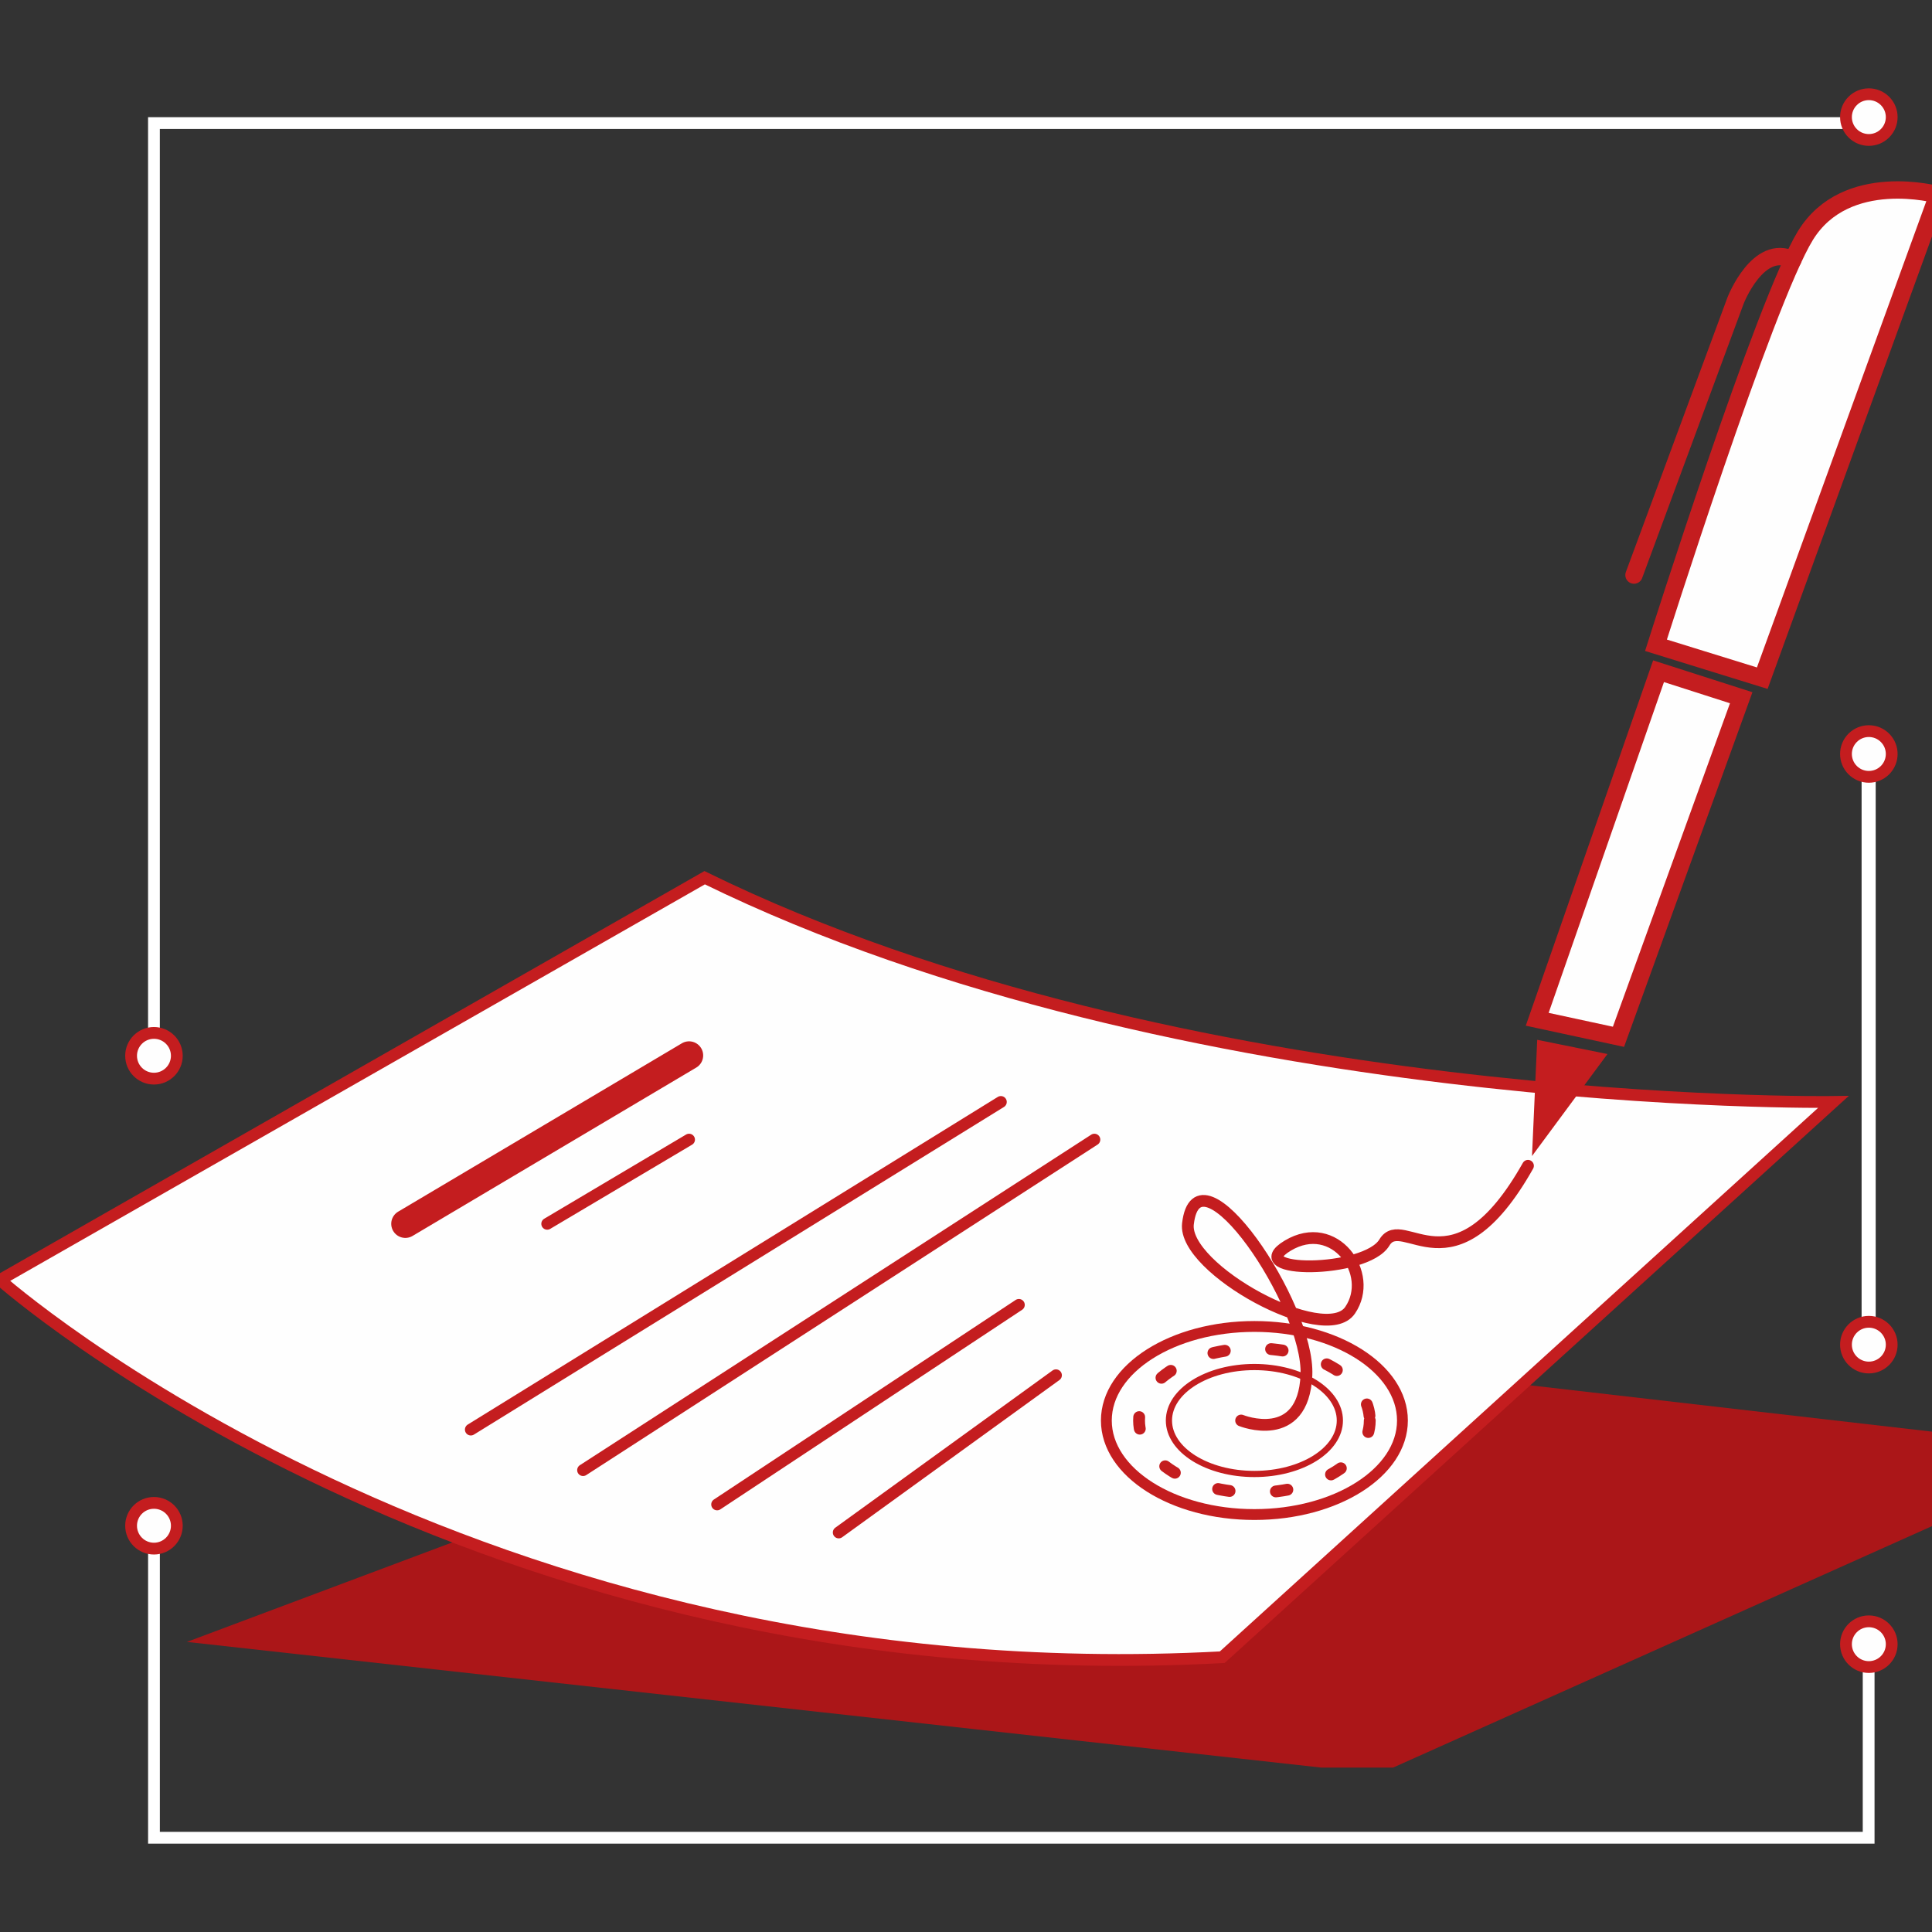 <?xml version="1.0" encoding="UTF-8"?>
<svg width="82px" height="82px" viewBox="0 0 82 82" version="1.1" xmlns="http://www.w3.org/2000/svg" xmlns:xlink="http://www.w3.org/1999/xlink">
    <rect x="0" y="0" width="82" height="82" fill="#333333" stroke="none"/>
    <title>编组 11</title>
    <g id="页面-1" stroke="none" stroke-width="1" fill="none" fill-rule="evenodd">
        <g id="Home" transform="translate(-528, -929)">
            <g id="编组-17" transform="translate(353, 915)">
                <g id="编组" transform="translate(175, 14)">
                    <polyline id="Stroke-1" stroke="#FFFFFF" stroke-width="0.5" points="79.311 69.333 79.311 78 6.535 78 6.535 65.612"></polyline>
                    <line x1="79.311" y1="32.001" x2="79.311" y2="56.299" id="Stroke-3" stroke="#FFFFFF" stroke-width="0.598"></line>
                    <polyline id="Stroke-4" stroke="#FFFFFF" stroke-width="0.5" points="6.534 45.018 6.534 5.224 79.311 5.224"></polyline>
                    <polygon id="Fill-5" fill="#AB1618" points="7.933 69.688 56.09 75.023 59.125 75.023 89.118 61.584 43.551 56.331"></polygon>
                    <g transform="translate(0, 4)">
                        <path d="M-4.27559231e-16,50.324 C-4.27559231e-16,50.324 19.983,68.057 51.876,66.337 L77.814,42.77 C77.814,42.77 50.156,43.178 29.908,33.253 L-4.27559231e-16,50.324 Z" id="Fill-6" fill="#FEFEFE"></path>
                        <path d="M-4.27559231e-16,50.324 C-4.27559231e-16,50.324 19.983,68.057 51.876,66.337 L77.814,42.77 C77.814,42.77 50.156,43.178 29.908,33.253 L-4.27559231e-16,50.324 Z" id="Stroke-8" stroke="#C41D1F" stroke-width="0.5"></path>
                        <line x1="29.246" y1="40.796" x2="17.204" y2="47.942" id="Stroke-10" stroke="#C41D1F" stroke-width="1.198" stroke-linecap="round"></line>
                        <line x1="29.246" y1="44.369" x2="23.225" y2="47.942" id="Stroke-12" stroke="#C41D1F" stroke-width="0.5" stroke-linecap="round"></line>
                        <line x1="42.48" y1="42.77" x2="19.983" y2="56.676" id="Stroke-14" stroke="#C41D1F" stroke-width="0.5" stroke-linecap="round"></line>
                        <line x1="46.45" y1="44.369" x2="24.747" y2="58.397" id="Stroke-16" stroke="#C41D1F" stroke-width="0.5" stroke-linecap="round"></line>
                        <line x1="43.244" y1="51.383" x2="30.437" y2="59.853" id="Stroke-18" stroke="#C41D1F" stroke-width="0.5" stroke-linecap="round"></line>
                        <line x1="44.819" y1="54.37" x2="35.598" y2="61.043" id="Stroke-20" stroke="#C41D1F" stroke-width="0.5" stroke-linecap="round"></line>
                        <path d="M64.852,45.48 C61.676,51.105 59.552,47.413 58.758,48.736 C57.963,50.06 52.67,50.06 54.655,48.869 C56.64,47.677 58.361,50.06 57.302,51.611 C56.243,53.161 50.198,49.854 50.42,47.943 C50.83,44.415 55.582,51.383 55.449,54.37 C55.316,57.356 52.677,56.291 52.677,56.291" id="Stroke-22" stroke="#C41D1F" stroke-width="0.5" stroke-linecap="round"></path>
                        <polygon id="Fill-24" fill="#C41D1F" points="65.244 40.133 65.023 45.066 68.225 40.736"></polygon>
                        <polygon id="Fill-26" fill="#FEFEFE" points="70.394 24.489 65.244 39.261 68.693 40.005 73.902 25.614"></polygon>
                        <polygon id="Stroke-28" stroke="#C41D1F" stroke-width="0.737" points="70.394 24.489 65.244 39.261 68.693 40.005 73.902 25.614"></polygon>
                        <path d="M70.285,23.387 C70.285,23.387 74.899,8.798 76.63,5.993 C78.36,3.189 82.25,4.267 82.25,4.267 L74.796,24.784 L70.285,23.387 Z" id="Fill-30" fill="#FEFEFE"></path>
                        <path d="M70.285,23.387 C70.285,23.387 74.899,8.798 76.63,5.993 C78.36,3.189 82.25,4.267 82.25,4.267 L74.796,24.784 L70.285,23.387 Z" id="Stroke-32" stroke="#C41D1F" stroke-width="0.737"></path>
                        <path d="M69.352,20.407 L73.663,8.755 C73.663,8.755 74.618,6.292 76.094,7.027" id="Stroke-34" stroke="#C41D1F" stroke-width="0.737" stroke-linecap="round"></path>
                        <path d="M80.29,53.072 C80.29,53.607 79.855,54.042 79.319,54.042 C78.783,54.042 78.349,53.607 78.349,53.072 C78.349,52.536 78.783,52.101 79.319,52.101 C79.855,52.101 80.29,52.536 80.29,53.072" id="Fill-36" fill="#FEFEFE"></path>
                        <path d="M80.29,53.072 C80.29,53.607 79.855,54.042 79.319,54.042 C78.783,54.042 78.349,53.607 78.349,53.072 C78.349,52.536 78.783,52.101 79.319,52.101 C79.855,52.101 80.29,52.536 80.29,53.072 Z" id="Stroke-38" stroke="#C41D1F" stroke-width="0.5"></path>
                        <path d="M80.29,65.784 C80.29,66.32 79.855,66.755 79.319,66.755 C78.783,66.755 78.349,66.32 78.349,65.784 C78.349,65.249 78.783,64.814 79.319,64.814 C79.855,64.814 80.29,65.249 80.29,65.784" id="Fill-40" fill="#FEFEFE"></path>
                        <path d="M80.29,65.784 C80.29,66.32 79.855,66.755 79.319,66.755 C78.783,66.755 78.349,66.32 78.349,65.784 C78.349,65.249 78.783,64.814 79.319,64.814 C79.855,64.814 80.29,65.249 80.29,65.784 Z" id="Stroke-42" stroke="#C41D1F" stroke-width="0.5"></path>
                        <path d="M7.505,60.757 C7.505,61.293 7.07,61.728 6.534,61.728 C5.999,61.728 5.564,61.293 5.564,60.757 C5.564,60.221 5.999,59.787 6.534,59.787 C7.07,59.787 7.505,60.221 7.505,60.757" id="Fill-44" fill="#FEFEFE"></path>
                        <path d="M7.505,60.757 C7.505,61.293 7.07,61.728 6.534,61.728 C5.999,61.728 5.564,61.293 5.564,60.757 C5.564,60.221 5.999,59.787 6.534,59.787 C7.07,59.787 7.505,60.221 7.505,60.757 Z" id="Stroke-46" stroke="#C41D1F" stroke-width="0.5"></path>
                        <path d="M7.505,40.811 C7.505,41.346 7.07,41.781 6.534,41.781 C5.999,41.781 5.564,41.346 5.564,40.811 C5.564,40.275 5.999,39.84 6.534,39.84 C7.07,39.84 7.505,40.275 7.505,40.811" id="Fill-48" fill="#FEFEFE"></path>
                        <path d="M7.505,40.811 C7.505,41.346 7.07,41.781 6.534,41.781 C5.999,41.781 5.564,41.346 5.564,40.811 C5.564,40.275 5.999,39.84 6.534,39.84 C7.07,39.84 7.505,40.275 7.505,40.811 Z" id="Stroke-50" stroke="#C41D1F" stroke-width="0.5"></path>
                        <path d="M80.005,27.315 C80.385,27.694 80.385,28.308 80.005,28.688 C79.626,29.066 79.012,29.066 78.633,28.688 C78.254,28.308 78.254,27.694 78.633,27.315 C79.012,26.936 79.626,26.936 80.005,27.315" id="Fill-52" fill="#FEFEFE"></path>
                        <path d="M80.005,27.315 C80.385,27.694 80.385,28.308 80.005,28.688 C79.626,29.066 79.012,29.066 78.633,28.688 C78.254,28.308 78.254,27.694 78.633,27.315 C79.012,26.936 79.626,26.936 80.005,27.315 Z" id="Stroke-54" stroke="#C41D1F" stroke-width="0.5"></path>
                        <path d="M80.005,0.284 C80.385,0.663 80.385,1.278 80.005,1.657 C79.626,2.035 79.012,2.035 78.633,1.657 C78.254,1.278 78.254,0.663 78.633,0.284 C79.012,-0.095 79.626,-0.095 80.005,0.284" id="Fill-56" fill="#FEFEFE"></path>
                        <path d="M80.005,0.284 C80.385,0.663 80.385,1.278 80.005,1.657 C79.626,2.035 79.012,2.035 78.633,1.657 C78.254,1.278 78.254,0.663 78.633,0.284 C79.012,-0.095 79.626,-0.095 80.005,0.284 Z" id="Stroke-58" stroke="#C41D1F" stroke-width="0.5"></path>
                        <path d="M59.524,56.291 C59.524,58.495 56.711,60.282 53.241,60.282 C49.771,60.282 46.957,58.495 46.957,56.291 C46.957,54.086 49.771,52.299 53.241,52.299 C56.711,52.299 59.524,54.086 59.524,56.291 Z" id="Stroke-60" stroke="#C41D1F" stroke-width="0.46"></path>
                        <path d="M56.868,56.291 C56.868,57.544 55.244,58.56 53.24,58.56 C51.238,58.56 49.613,57.544 49.613,56.291 C49.613,55.038 51.238,54.021 53.24,54.021 C55.244,54.021 56.868,55.038 56.868,56.291 Z" id="Stroke-62" stroke="#C41D1F" stroke-width="0.263"></path>
                        <path d="M58.137,56.291 C58.137,57.983 55.945,59.354 53.241,59.354 C50.537,59.354 48.345,57.983 48.345,56.291 C48.345,54.599 50.537,53.228 53.241,53.228 C55.945,53.228 58.137,54.599 58.137,56.291 Z" id="Stroke-64" stroke="#C41D1F" stroke-width="0.502" stroke-linecap="round" stroke-dasharray="0.493,1.971"></path>
                    </g>
                </g>
            </g>
        </g>
    </g>
</svg>